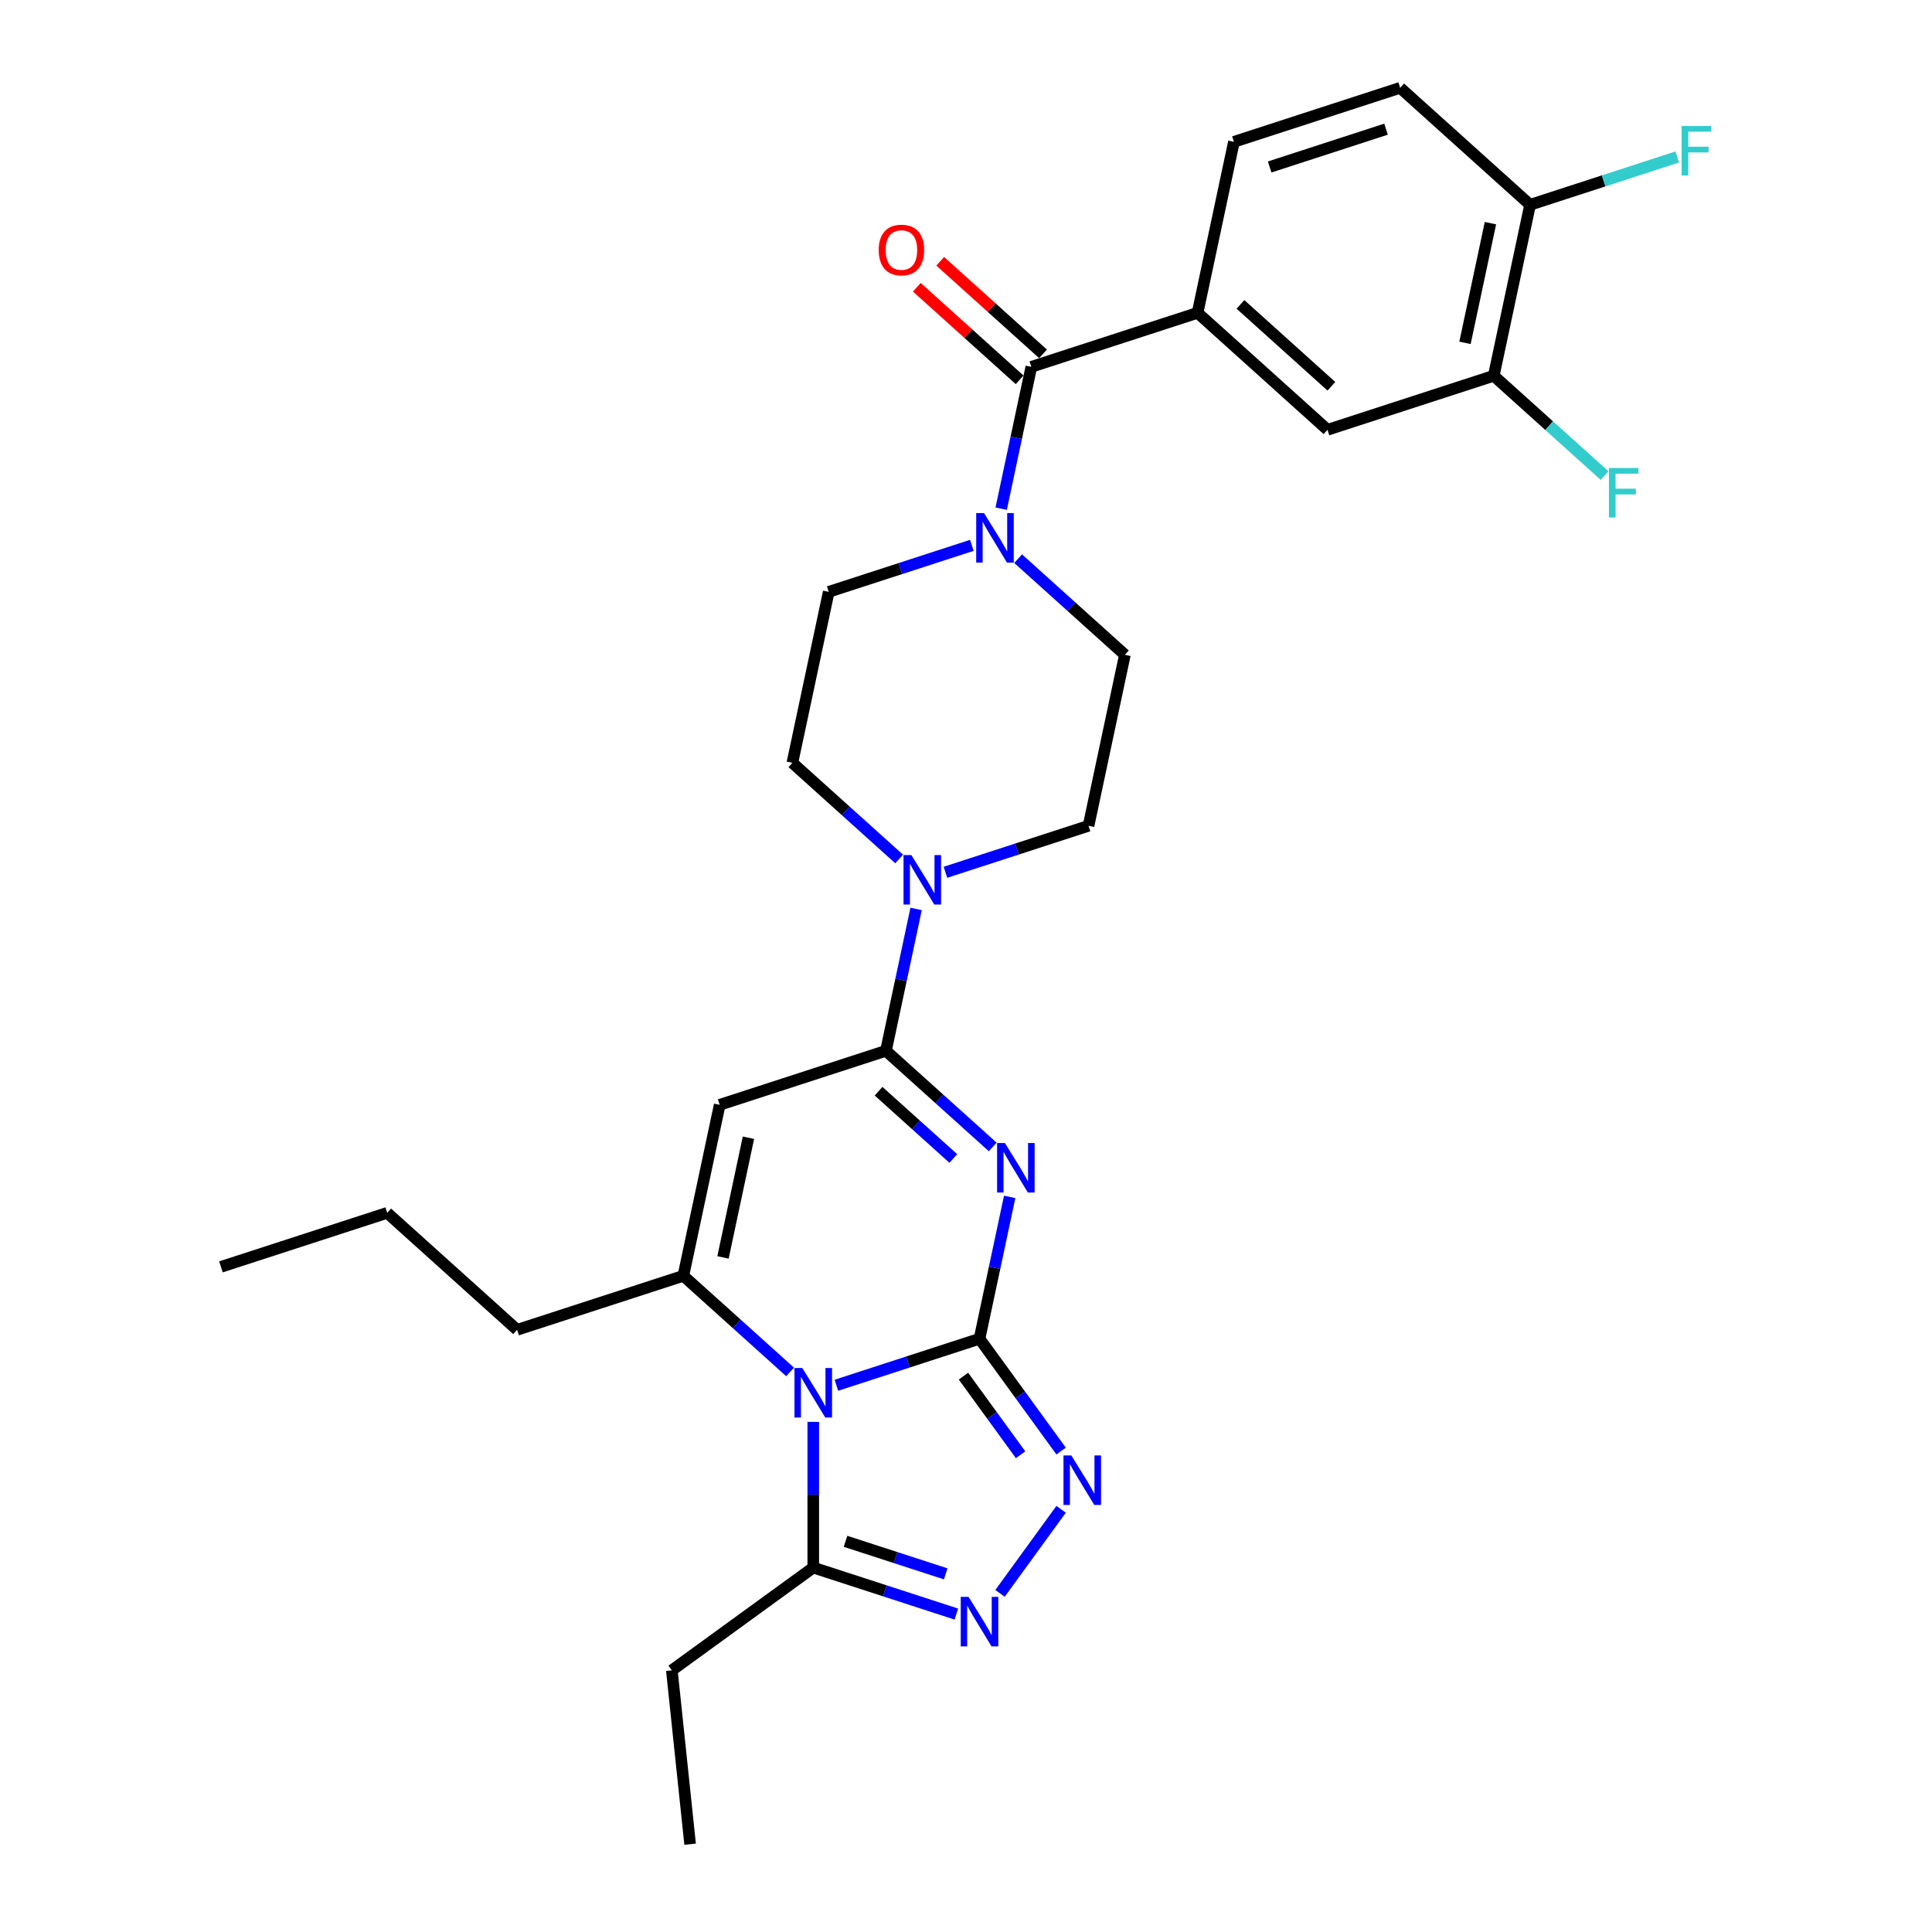 <?xml version='1.0' encoding='iso-8859-1'?>
<svg version='1.1' baseProfile='full'
              xmlns='http://www.w3.org/2000/svg'
                      xmlns:rdkit='http://www.rdkit.org/xml'
                      xmlns:xlink='http://www.w3.org/1999/xlink'
                  xml:space='preserve'
width='1000px' height='1000px' viewBox='0 0 1000 1000'>
<!-- END OF HEADER -->
<rect style='opacity:1.0;fill:#FFFFFF;stroke:none' width='1000' height='1000' x='0' y='0'> </rect>
<path class='bond-0' d='M 506.995,692.937 L 469.959,704.971' style='fill:none;fill-rule:evenodd;stroke:#000000;stroke-width:6px;stroke-linecap:butt;stroke-linejoin:miter;stroke-opacity:1' />
<path class='bond-0' d='M 469.959,704.971 L 432.923,717.005' style='fill:none;fill-rule:evenodd;stroke:#0000FF;stroke-width:6px;stroke-linecap:butt;stroke-linejoin:miter;stroke-opacity:1' />
<path class='bond-1' d='M 506.995,692.937 L 514.799,656.223' style='fill:none;fill-rule:evenodd;stroke:#000000;stroke-width:6px;stroke-linecap:butt;stroke-linejoin:miter;stroke-opacity:1' />
<path class='bond-1' d='M 514.799,656.223 L 522.603,619.508' style='fill:none;fill-rule:evenodd;stroke:#0000FF;stroke-width:6px;stroke-linecap:butt;stroke-linejoin:miter;stroke-opacity:1' />
<path class='bond-5' d='M 506.995,692.937 L 528.111,722' style='fill:none;fill-rule:evenodd;stroke:#000000;stroke-width:6px;stroke-linecap:butt;stroke-linejoin:miter;stroke-opacity:1' />
<path class='bond-5' d='M 528.111,722 L 549.226,751.063' style='fill:none;fill-rule:evenodd;stroke:#0000FF;stroke-width:6px;stroke-linecap:butt;stroke-linejoin:miter;stroke-opacity:1' />
<path class='bond-5' d='M 498.69,712.293 L 513.471,732.637' style='fill:none;fill-rule:evenodd;stroke:#000000;stroke-width:6px;stroke-linecap:butt;stroke-linejoin:miter;stroke-opacity:1' />
<path class='bond-5' d='M 513.471,732.637 L 528.251,752.981' style='fill:none;fill-rule:evenodd;stroke:#0000FF;stroke-width:6px;stroke-linecap:butt;stroke-linejoin:miter;stroke-opacity:1' />
<path class='bond-3' d='M 408.963,710.111 L 381.333,685.232' style='fill:none;fill-rule:evenodd;stroke:#0000FF;stroke-width:6px;stroke-linecap:butt;stroke-linejoin:miter;stroke-opacity:1' />
<path class='bond-3' d='M 381.333,685.232 L 353.703,660.354' style='fill:none;fill-rule:evenodd;stroke:#000000;stroke-width:6px;stroke-linecap:butt;stroke-linejoin:miter;stroke-opacity:1' />
<path class='bond-7' d='M 420.943,735.971 L 420.943,773.674' style='fill:none;fill-rule:evenodd;stroke:#0000FF;stroke-width:6px;stroke-linecap:butt;stroke-linejoin:miter;stroke-opacity:1' />
<path class='bond-7' d='M 420.943,773.674 L 420.943,811.378' style='fill:none;fill-rule:evenodd;stroke:#000000;stroke-width:6px;stroke-linecap:butt;stroke-linejoin:miter;stroke-opacity:1' />
<path class='bond-2' d='M 513.827,593.647 L 486.197,568.769' style='fill:none;fill-rule:evenodd;stroke:#0000FF;stroke-width:6px;stroke-linecap:butt;stroke-linejoin:miter;stroke-opacity:1' />
<path class='bond-2' d='M 486.197,568.769 L 458.567,543.891' style='fill:none;fill-rule:evenodd;stroke:#000000;stroke-width:6px;stroke-linecap:butt;stroke-linejoin:miter;stroke-opacity:1' />
<path class='bond-2' d='M 493.43,599.632 L 474.088,582.217' style='fill:none;fill-rule:evenodd;stroke:#0000FF;stroke-width:6px;stroke-linecap:butt;stroke-linejoin:miter;stroke-opacity:1' />
<path class='bond-2' d='M 474.088,582.217 L 454.747,564.802' style='fill:none;fill-rule:evenodd;stroke:#000000;stroke-width:6px;stroke-linecap:butt;stroke-linejoin:miter;stroke-opacity:1' />
<path class='bond-4' d='M 458.567,543.891 L 372.515,571.851' style='fill:none;fill-rule:evenodd;stroke:#000000;stroke-width:6px;stroke-linecap:butt;stroke-linejoin:miter;stroke-opacity:1' />
<path class='bond-9' d='M 458.567,543.891 L 466.371,507.176' style='fill:none;fill-rule:evenodd;stroke:#000000;stroke-width:6px;stroke-linecap:butt;stroke-linejoin:miter;stroke-opacity:1' />
<path class='bond-9' d='M 466.371,507.176 L 474.175,470.462' style='fill:none;fill-rule:evenodd;stroke:#0000FF;stroke-width:6px;stroke-linecap:butt;stroke-linejoin:miter;stroke-opacity:1' />
<path class='bond-23' d='M 353.703,660.354 L 267.651,688.314' style='fill:none;fill-rule:evenodd;stroke:#000000;stroke-width:6px;stroke-linecap:butt;stroke-linejoin:miter;stroke-opacity:1' />
<path class='bond-30' d='M 353.703,660.354 L 372.515,571.851' style='fill:none;fill-rule:evenodd;stroke:#000000;stroke-width:6px;stroke-linecap:butt;stroke-linejoin:miter;stroke-opacity:1' />
<path class='bond-30' d='M 374.225,650.841 L 387.394,588.889' style='fill:none;fill-rule:evenodd;stroke:#000000;stroke-width:6px;stroke-linecap:butt;stroke-linejoin:miter;stroke-opacity:1' />
<path class='bond-6' d='M 549.226,781.211 L 517.609,824.729' style='fill:none;fill-rule:evenodd;stroke:#0000FF;stroke-width:6px;stroke-linecap:butt;stroke-linejoin:miter;stroke-opacity:1' />
<path class='bond-29' d='M 495.015,835.445 L 457.979,823.411' style='fill:none;fill-rule:evenodd;stroke:#0000FF;stroke-width:6px;stroke-linecap:butt;stroke-linejoin:miter;stroke-opacity:1' />
<path class='bond-29' d='M 457.979,823.411 L 420.943,811.378' style='fill:none;fill-rule:evenodd;stroke:#000000;stroke-width:6px;stroke-linecap:butt;stroke-linejoin:miter;stroke-opacity:1' />
<path class='bond-29' d='M 489.497,814.625 L 463.571,806.201' style='fill:none;fill-rule:evenodd;stroke:#0000FF;stroke-width:6px;stroke-linecap:butt;stroke-linejoin:miter;stroke-opacity:1' />
<path class='bond-29' d='M 463.571,806.201 L 437.646,797.777' style='fill:none;fill-rule:evenodd;stroke:#000000;stroke-width:6px;stroke-linecap:butt;stroke-linejoin:miter;stroke-opacity:1' />
<path class='bond-25' d='M 420.943,811.378 L 347.743,864.561' style='fill:none;fill-rule:evenodd;stroke:#000000;stroke-width:6px;stroke-linecap:butt;stroke-linejoin:miter;stroke-opacity:1' />
<path class='bond-8' d='M 533.815,189.878 L 526.011,226.592' style='fill:none;fill-rule:evenodd;stroke:#000000;stroke-width:6px;stroke-linecap:butt;stroke-linejoin:miter;stroke-opacity:1' />
<path class='bond-8' d='M 526.011,226.592 L 518.207,263.307' style='fill:none;fill-rule:evenodd;stroke:#0000FF;stroke-width:6px;stroke-linecap:butt;stroke-linejoin:miter;stroke-opacity:1' />
<path class='bond-11' d='M 533.815,189.878 L 619.867,161.918' style='fill:none;fill-rule:evenodd;stroke:#000000;stroke-width:6px;stroke-linecap:butt;stroke-linejoin:miter;stroke-opacity:1' />
<path class='bond-19' d='M 539.869,183.154 L 513.261,159.196' style='fill:none;fill-rule:evenodd;stroke:#000000;stroke-width:6px;stroke-linecap:butt;stroke-linejoin:miter;stroke-opacity:1' />
<path class='bond-19' d='M 513.261,159.196 L 486.653,135.238' style='fill:none;fill-rule:evenodd;stroke:#FF0000;stroke-width:6px;stroke-linecap:butt;stroke-linejoin:miter;stroke-opacity:1' />
<path class='bond-19' d='M 527.76,196.602 L 501.153,172.644' style='fill:none;fill-rule:evenodd;stroke:#000000;stroke-width:6px;stroke-linecap:butt;stroke-linejoin:miter;stroke-opacity:1' />
<path class='bond-19' d='M 501.153,172.644 L 474.545,148.686' style='fill:none;fill-rule:evenodd;stroke:#FF0000;stroke-width:6px;stroke-linecap:butt;stroke-linejoin:miter;stroke-opacity:1' />
<path class='bond-14' d='M 489.358,451.495 L 526.395,439.461' style='fill:none;fill-rule:evenodd;stroke:#0000FF;stroke-width:6px;stroke-linecap:butt;stroke-linejoin:miter;stroke-opacity:1' />
<path class='bond-14' d='M 526.395,439.461 L 563.431,427.427' style='fill:none;fill-rule:evenodd;stroke:#000000;stroke-width:6px;stroke-linecap:butt;stroke-linejoin:miter;stroke-opacity:1' />
<path class='bond-15' d='M 465.399,444.601 L 437.769,419.723' style='fill:none;fill-rule:evenodd;stroke:#0000FF;stroke-width:6px;stroke-linecap:butt;stroke-linejoin:miter;stroke-opacity:1' />
<path class='bond-15' d='M 437.769,419.723 L 410.139,394.844' style='fill:none;fill-rule:evenodd;stroke:#000000;stroke-width:6px;stroke-linecap:butt;stroke-linejoin:miter;stroke-opacity:1' />
<path class='bond-10' d='M 503.023,282.273 L 465.987,294.307' style='fill:none;fill-rule:evenodd;stroke:#0000FF;stroke-width:6px;stroke-linecap:butt;stroke-linejoin:miter;stroke-opacity:1' />
<path class='bond-10' d='M 465.987,294.307 L 428.951,306.341' style='fill:none;fill-rule:evenodd;stroke:#000000;stroke-width:6px;stroke-linecap:butt;stroke-linejoin:miter;stroke-opacity:1' />
<path class='bond-31' d='M 526.982,289.167 L 554.613,314.046' style='fill:none;fill-rule:evenodd;stroke:#0000FF;stroke-width:6px;stroke-linecap:butt;stroke-linejoin:miter;stroke-opacity:1' />
<path class='bond-31' d='M 554.613,314.046 L 582.243,338.924' style='fill:none;fill-rule:evenodd;stroke:#000000;stroke-width:6px;stroke-linecap:butt;stroke-linejoin:miter;stroke-opacity:1' />
<path class='bond-12' d='M 619.867,161.918 L 687.107,222.461' style='fill:none;fill-rule:evenodd;stroke:#000000;stroke-width:6px;stroke-linecap:butt;stroke-linejoin:miter;stroke-opacity:1' />
<path class='bond-12' d='M 642.061,157.551 L 689.129,199.932' style='fill:none;fill-rule:evenodd;stroke:#000000;stroke-width:6px;stroke-linecap:butt;stroke-linejoin:miter;stroke-opacity:1' />
<path class='bond-20' d='M 619.867,161.918 L 638.679,73.415' style='fill:none;fill-rule:evenodd;stroke:#000000;stroke-width:6px;stroke-linecap:butt;stroke-linejoin:miter;stroke-opacity:1' />
<path class='bond-13' d='M 687.107,222.461 L 773.159,194.501' style='fill:none;fill-rule:evenodd;stroke:#000000;stroke-width:6px;stroke-linecap:butt;stroke-linejoin:miter;stroke-opacity:1' />
<path class='bond-22' d='M 773.159,194.501 L 801.839,220.324' style='fill:none;fill-rule:evenodd;stroke:#000000;stroke-width:6px;stroke-linecap:butt;stroke-linejoin:miter;stroke-opacity:1' />
<path class='bond-22' d='M 801.839,220.324 L 830.518,246.148' style='fill:none;fill-rule:evenodd;stroke:#33CCCC;stroke-width:6px;stroke-linecap:butt;stroke-linejoin:miter;stroke-opacity:1' />
<path class='bond-32' d='M 773.159,194.501 L 791.971,105.998' style='fill:none;fill-rule:evenodd;stroke:#000000;stroke-width:6px;stroke-linecap:butt;stroke-linejoin:miter;stroke-opacity:1' />
<path class='bond-32' d='M 758.28,177.463 L 771.448,115.511' style='fill:none;fill-rule:evenodd;stroke:#000000;stroke-width:6px;stroke-linecap:butt;stroke-linejoin:miter;stroke-opacity:1' />
<path class='bond-16' d='M 563.431,427.427 L 582.243,338.924' style='fill:none;fill-rule:evenodd;stroke:#000000;stroke-width:6px;stroke-linecap:butt;stroke-linejoin:miter;stroke-opacity:1' />
<path class='bond-17' d='M 410.139,394.844 L 428.951,306.341' style='fill:none;fill-rule:evenodd;stroke:#000000;stroke-width:6px;stroke-linecap:butt;stroke-linejoin:miter;stroke-opacity:1' />
<path class='bond-18' d='M 791.971,105.998 L 724.731,45.455' style='fill:none;fill-rule:evenodd;stroke:#000000;stroke-width:6px;stroke-linecap:butt;stroke-linejoin:miter;stroke-opacity:1' />
<path class='bond-24' d='M 791.971,105.998 L 830.056,93.623' style='fill:none;fill-rule:evenodd;stroke:#000000;stroke-width:6px;stroke-linecap:butt;stroke-linejoin:miter;stroke-opacity:1' />
<path class='bond-24' d='M 830.056,93.623 L 868.142,81.248' style='fill:none;fill-rule:evenodd;stroke:#33CCCC;stroke-width:6px;stroke-linecap:butt;stroke-linejoin:miter;stroke-opacity:1' />
<path class='bond-21' d='M 638.679,73.415 L 724.731,45.455' style='fill:none;fill-rule:evenodd;stroke:#000000;stroke-width:6px;stroke-linecap:butt;stroke-linejoin:miter;stroke-opacity:1' />
<path class='bond-21' d='M 657.178,86.431 L 717.415,66.859' style='fill:none;fill-rule:evenodd;stroke:#000000;stroke-width:6px;stroke-linecap:butt;stroke-linejoin:miter;stroke-opacity:1' />
<path class='bond-26' d='M 267.651,688.314 L 200.411,627.771' style='fill:none;fill-rule:evenodd;stroke:#000000;stroke-width:6px;stroke-linecap:butt;stroke-linejoin:miter;stroke-opacity:1' />
<path class='bond-27' d='M 347.743,864.561 L 357.201,954.545' style='fill:none;fill-rule:evenodd;stroke:#000000;stroke-width:6px;stroke-linecap:butt;stroke-linejoin:miter;stroke-opacity:1' />
<path class='bond-28' d='M 200.411,627.771 L 114.359,655.731' style='fill:none;fill-rule:evenodd;stroke:#000000;stroke-width:6px;stroke-linecap:butt;stroke-linejoin:miter;stroke-opacity:1' />
<path  class='atom-1' d='M 415.279 708.085
L 423.676 721.657
Q 424.508 722.996, 425.847 725.421
Q 427.186 727.846, 427.259 727.991
L 427.259 708.085
L 430.661 708.085
L 430.661 733.709
L 427.15 733.709
L 418.138 718.87
Q 417.089 717.133, 415.967 715.143
Q 414.881 713.152, 414.555 712.537
L 414.555 733.709
L 411.225 733.709
L 411.225 708.085
L 415.279 708.085
' fill='#0000FF'/>
<path  class='atom-2' d='M 520.143 591.622
L 528.539 605.194
Q 529.372 606.533, 530.711 608.958
Q 532.05 611.383, 532.122 611.528
L 532.122 591.622
L 535.525 591.622
L 535.525 617.246
L 532.014 617.246
L 523.002 602.407
Q 521.952 600.67, 520.831 598.679
Q 519.745 596.689, 519.419 596.074
L 519.419 617.246
L 516.089 617.246
L 516.089 591.622
L 520.143 591.622
' fill='#0000FF'/>
<path  class='atom-6' d='M 554.514 753.325
L 562.911 766.897
Q 563.743 768.237, 565.082 770.661
Q 566.421 773.086, 566.494 773.231
L 566.494 753.325
L 569.896 753.325
L 569.896 778.949
L 566.385 778.949
L 557.373 764.111
Q 556.324 762.373, 555.202 760.383
Q 554.116 758.392, 553.79 757.777
L 553.79 778.949
L 550.46 778.949
L 550.46 753.325
L 554.514 753.325
' fill='#0000FF'/>
<path  class='atom-7' d='M 501.331 826.526
L 509.728 840.098
Q 510.56 841.437, 511.899 843.862
Q 513.238 846.286, 513.311 846.431
L 513.311 826.526
L 516.713 826.526
L 516.713 852.15
L 513.202 852.15
L 504.19 837.311
Q 503.141 835.574, 502.019 833.583
Q 500.933 831.592, 500.607 830.977
L 500.607 852.15
L 497.277 852.15
L 497.277 826.526
L 501.331 826.526
' fill='#0000FF'/>
<path  class='atom-10' d='M 471.715 442.575
L 480.111 456.147
Q 480.944 457.487, 482.283 459.911
Q 483.622 462.336, 483.694 462.481
L 483.694 442.575
L 487.096 442.575
L 487.096 468.199
L 483.586 468.199
L 474.574 453.361
Q 473.524 451.623, 472.402 449.633
Q 471.317 447.642, 470.991 447.027
L 470.991 468.199
L 467.661 468.199
L 467.661 442.575
L 471.715 442.575
' fill='#0000FF'/>
<path  class='atom-11' d='M 509.339 265.569
L 517.735 279.141
Q 518.568 280.48, 519.907 282.905
Q 521.246 285.33, 521.318 285.475
L 521.318 265.569
L 524.72 265.569
L 524.72 291.193
L 521.21 291.193
L 512.198 276.354
Q 511.148 274.617, 510.026 272.626
Q 508.941 270.636, 508.615 270.021
L 508.615 291.193
L 505.285 291.193
L 505.285 265.569
L 509.339 265.569
' fill='#0000FF'/>
<path  class='atom-20' d='M 454.812 129.407
Q 454.812 123.254, 457.852 119.816
Q 460.892 116.378, 466.575 116.378
Q 472.257 116.378, 475.297 119.816
Q 478.337 123.254, 478.337 129.407
Q 478.337 135.632, 475.261 139.179
Q 472.184 142.689, 466.575 142.689
Q 460.929 142.689, 457.852 139.179
Q 454.812 135.668, 454.812 129.407
M 466.575 139.794
Q 470.483 139.794, 472.582 137.188
Q 474.718 134.546, 474.718 129.407
Q 474.718 124.376, 472.582 121.843
Q 470.483 119.273, 466.575 119.273
Q 462.666 119.273, 460.53 121.807
Q 458.431 124.34, 458.431 129.407
Q 458.431 134.582, 460.53 137.188
Q 462.666 139.794, 466.575 139.794
' fill='#FF0000'/>
<path  class='atom-23' d='M 832.78 242.232
L 848.017 242.232
L 848.017 245.164
L 836.219 245.164
L 836.219 252.945
L 846.714 252.945
L 846.714 255.913
L 836.219 255.913
L 836.219 267.856
L 832.78 267.856
L 832.78 242.232
' fill='#33CCCC'/>
<path  class='atom-25' d='M 870.404 65.226
L 885.641 65.226
L 885.641 68.157
L 873.843 68.157
L 873.843 75.939
L 884.338 75.939
L 884.338 78.906
L 873.843 78.906
L 873.843 90.85
L 870.404 90.85
L 870.404 65.226
' fill='#33CCCC'/>
</svg>
